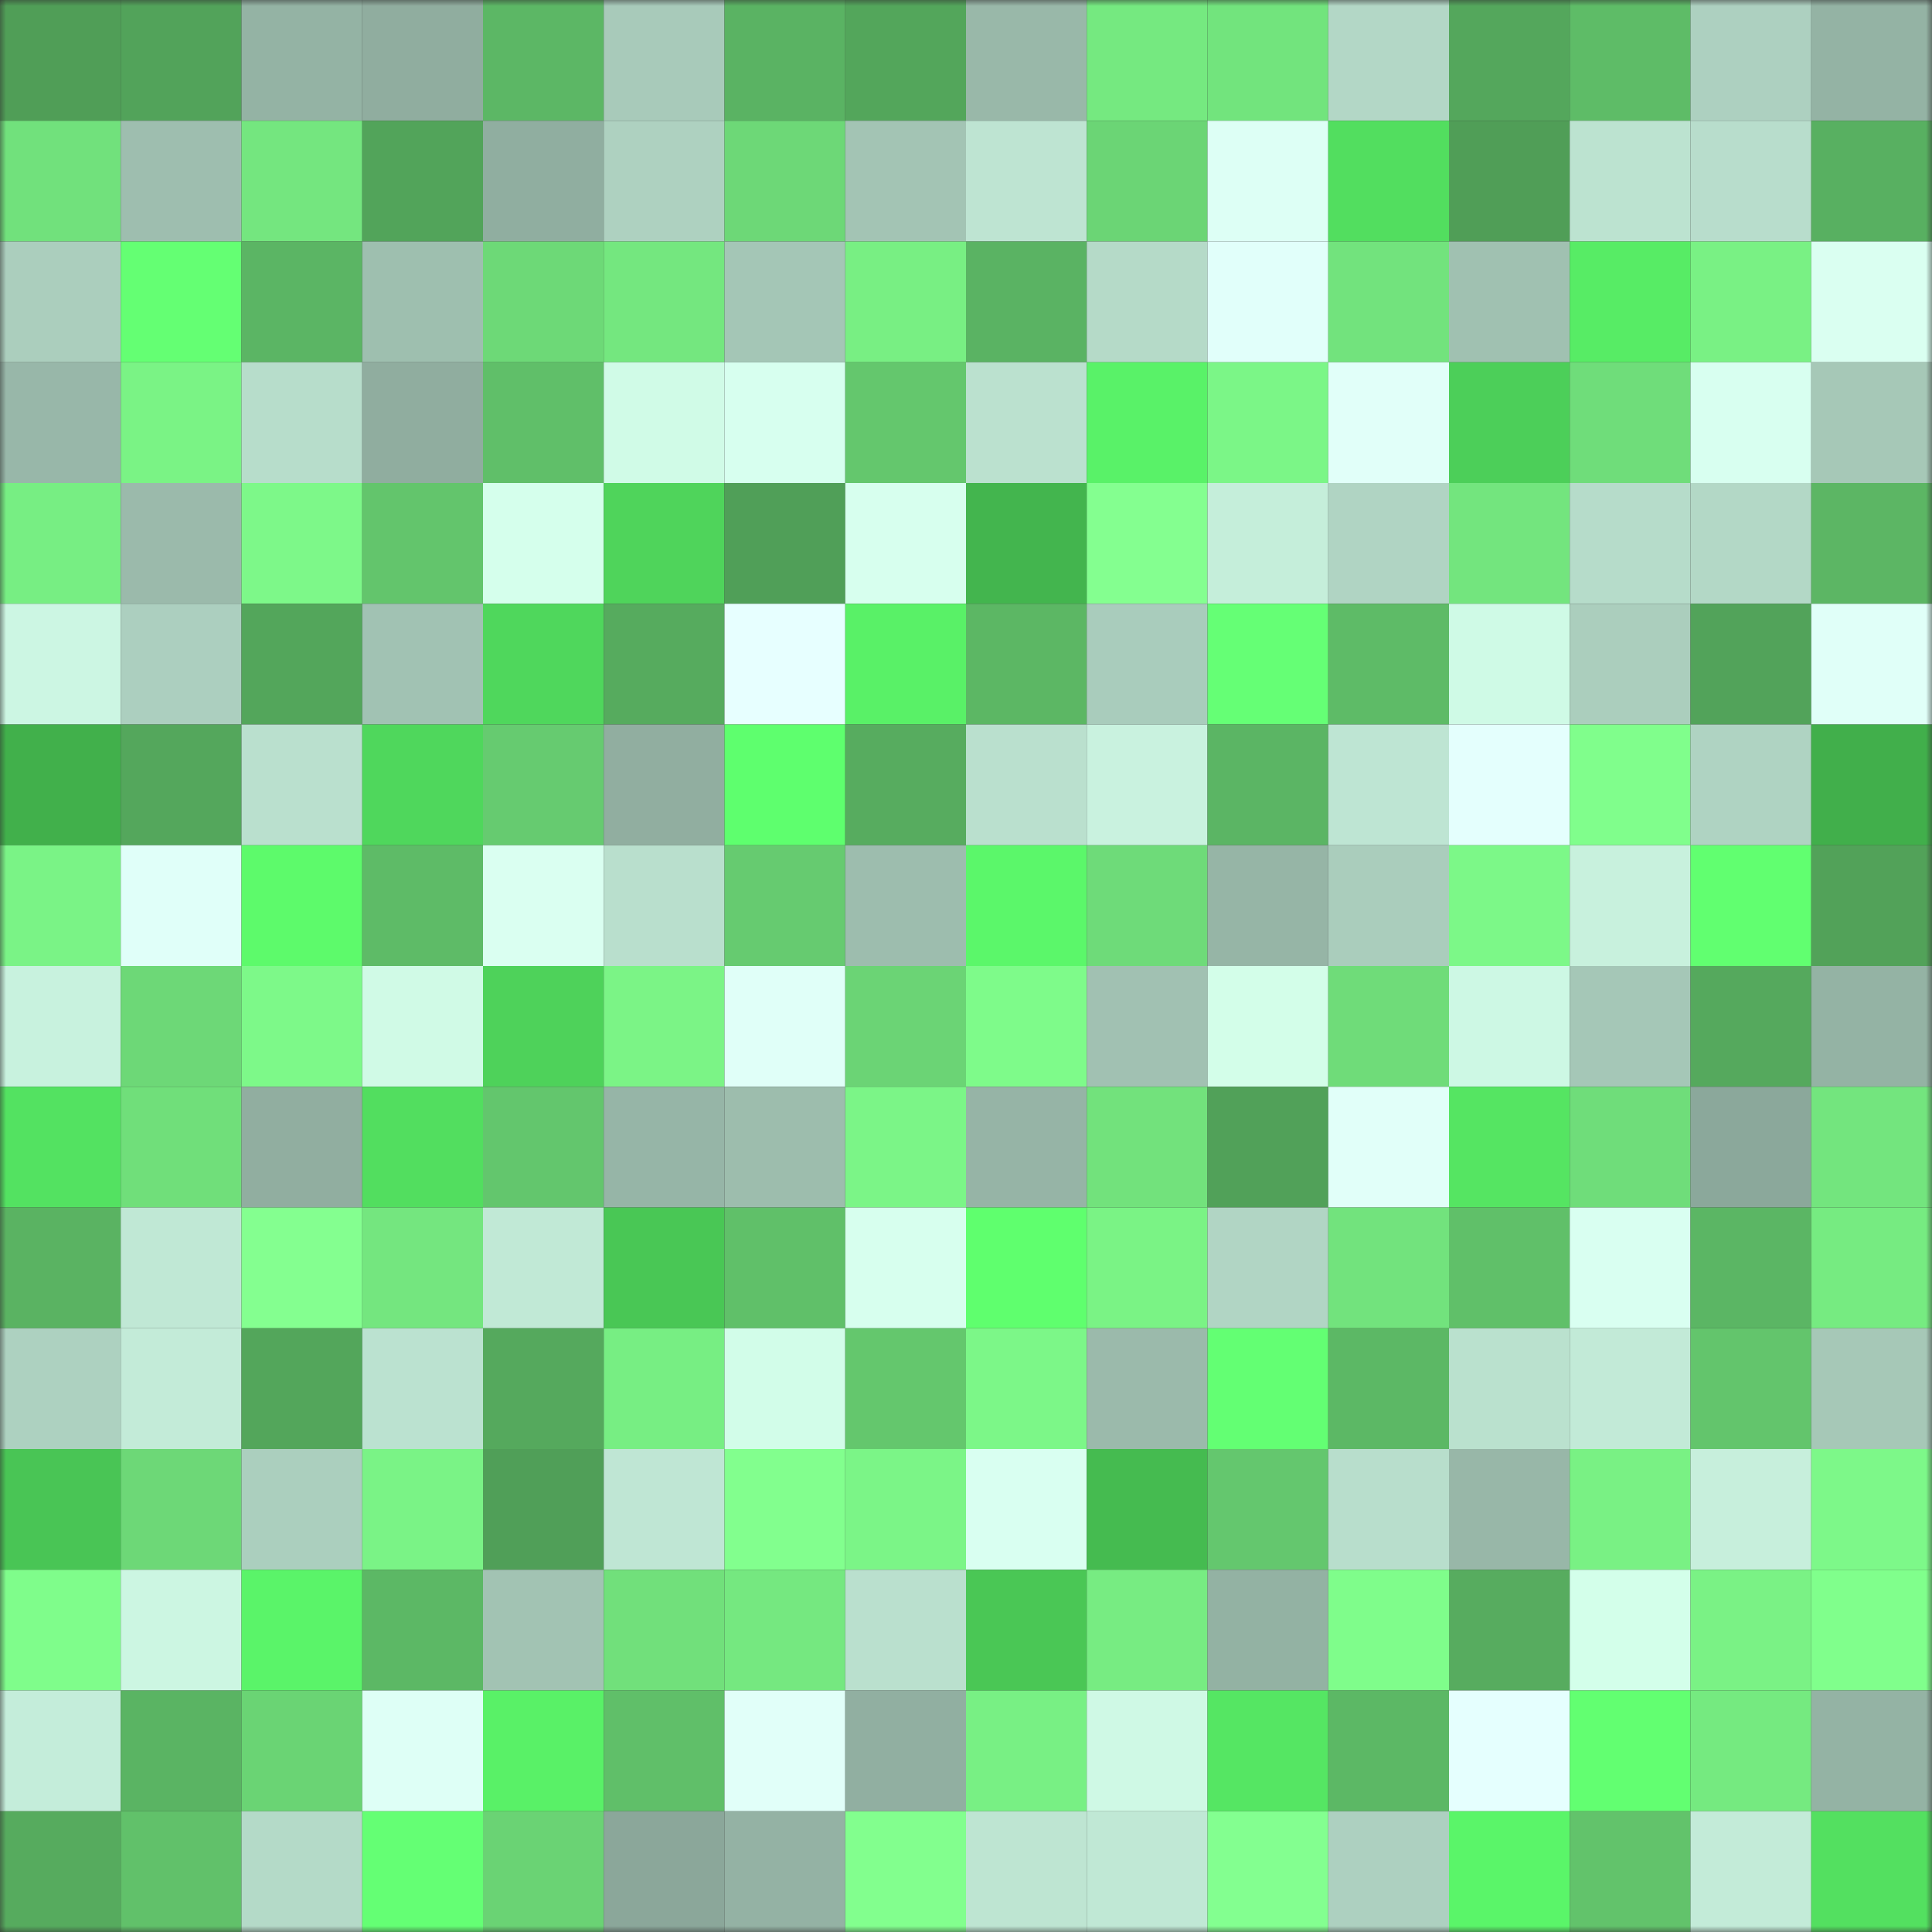 <svg viewBox="0 0 160 160" fill="none" role="img" xmlns="http://www.w3.org/2000/svg" width="240" height="240" name="lens%2Ckazetgo.lens"><rect x="0" y="0" width="160" height="160" fill="#333333" stroke="none"/><mask id="818417729" mask-type="alpha" maskUnits="userSpaceOnUse" x="0" y="0" width="160" height="160"><rect width="160" height="160" fill="#FFFFFF"></rect></mask><g mask="url(#818417729)"><rect x="0" y="0" width="10" height="10" fill="#509e57"></rect><rect x="10" y="0" width="10" height="10" fill="#52a35a"></rect><rect x="20" y="0" width="10" height="10" fill="#94b3a4"></rect><rect x="30" y="0" width="10" height="10" fill="#90ad9f"></rect><rect x="40" y="0" width="10" height="10" fill="#5cb765"></rect><rect x="50" y="0" width="10" height="10" fill="#a8caba"></rect><rect x="60" y="0" width="10" height="10" fill="#5ab363"></rect><rect x="70" y="0" width="10" height="10" fill="#53a65b"></rect><rect x="80" y="0" width="10" height="10" fill="#99b8a9"></rect><rect x="90" y="0" width="10" height="10" fill="#75e980"></rect><rect x="100" y="0" width="10" height="10" fill="#72e47d"></rect><rect x="110" y="0" width="10" height="10" fill="#b3d7c6"></rect><rect x="120" y="0" width="10" height="10" fill="#54a75c"></rect><rect x="130" y="0" width="10" height="10" fill="#5ebc67"></rect><rect x="140" y="0" width="10" height="10" fill="#add0c0"></rect><rect x="150" y="0" width="10" height="10" fill="#94b3a4"></rect><rect x="0" y="10" width="10" height="10" fill="#71e17c"></rect><rect x="10" y="10" width="10" height="10" fill="#9ebeaf"></rect><rect x="20" y="10" width="10" height="10" fill="#74e67f"></rect><rect x="30" y="10" width="10" height="10" fill="#52a45a"></rect><rect x="40" y="10" width="10" height="10" fill="#90aea0"></rect><rect x="50" y="10" width="10" height="10" fill="#aed1c0"></rect><rect x="60" y="10" width="10" height="10" fill="#6dd877"></rect><rect x="70" y="10" width="10" height="10" fill="#a3c4b4"></rect><rect x="80" y="10" width="10" height="10" fill="#bee4d2"></rect><rect x="90" y="10" width="10" height="10" fill="#6bd575"></rect><rect x="100" y="10" width="10" height="10" fill="#ddfff5"></rect><rect x="110" y="10" width="10" height="10" fill="#52de5f"></rect><rect x="120" y="10" width="10" height="10" fill="#509e57"></rect><rect x="130" y="10" width="10" height="10" fill="#bce3d0"></rect><rect x="140" y="10" width="10" height="10" fill="#b8ddcc"></rect><rect x="150" y="10" width="10" height="10" fill="#58b061"></rect><rect x="0" y="20" width="10" height="10" fill="#abcebd"></rect><rect x="10" y="20" width="10" height="10" fill="#64ff73"></rect><rect x="20" y="20" width="10" height="10" fill="#5bb564"></rect><rect x="30" y="20" width="10" height="10" fill="#9ebfaf"></rect><rect x="40" y="20" width="10" height="10" fill="#6dd977"></rect><rect x="50" y="20" width="10" height="10" fill="#74e77f"></rect><rect x="60" y="20" width="10" height="10" fill="#a4c6b6"></rect><rect x="70" y="20" width="10" height="10" fill="#78ef83"></rect><rect x="80" y="20" width="10" height="10" fill="#5ab363"></rect><rect x="90" y="20" width="10" height="10" fill="#b5dac8"></rect><rect x="100" y="20" width="10" height="10" fill="#e1fffa"></rect><rect x="110" y="20" width="10" height="10" fill="#72e37d"></rect><rect x="120" y="20" width="10" height="10" fill="#a0c1b1"></rect><rect x="130" y="20" width="10" height="10" fill="#57ec65"></rect><rect x="140" y="20" width="10" height="10" fill="#79f184"></rect><rect x="150" y="20" width="10" height="10" fill="#dafff1"></rect><rect x="0" y="30" width="10" height="10" fill="#98b7a9"></rect><rect x="10" y="30" width="10" height="10" fill="#7af385"></rect><rect x="20" y="30" width="10" height="10" fill="#b7ddcb"></rect><rect x="30" y="30" width="10" height="10" fill="#90ad9f"></rect><rect x="40" y="30" width="10" height="10" fill="#60bf69"></rect><rect x="50" y="30" width="10" height="10" fill="#d0fbe7"></rect><rect x="60" y="30" width="10" height="10" fill="#d7ffef"></rect><rect x="70" y="30" width="10" height="10" fill="#64c76d"></rect><rect x="80" y="30" width="10" height="10" fill="#bbe1cf"></rect><rect x="90" y="30" width="10" height="10" fill="#59f268"></rect><rect x="100" y="30" width="10" height="10" fill="#7bf687"></rect><rect x="110" y="30" width="10" height="10" fill="#e1fff9"></rect><rect x="120" y="30" width="10" height="10" fill="#4ccf59"></rect><rect x="130" y="30" width="10" height="10" fill="#6fdd7a"></rect><rect x="140" y="30" width="10" height="10" fill="#d8fff0"></rect><rect x="150" y="30" width="10" height="10" fill="#a6c8b7"></rect><rect x="0" y="40" width="10" height="10" fill="#77ee83"></rect><rect x="10" y="40" width="10" height="10" fill="#9bbaab"></rect><rect x="20" y="40" width="10" height="10" fill="#7df889"></rect><rect x="30" y="40" width="10" height="10" fill="#63c56c"></rect><rect x="40" y="40" width="10" height="10" fill="#d5ffec"></rect><rect x="50" y="40" width="10" height="10" fill="#4fd45b"></rect><rect x="60" y="40" width="10" height="10" fill="#509f58"></rect><rect x="70" y="40" width="10" height="10" fill="#d7ffee"></rect><rect x="80" y="40" width="10" height="10" fill="#43b54e"></rect><rect x="90" y="40" width="10" height="10" fill="#84ff90"></rect><rect x="100" y="40" width="10" height="10" fill="#c5eeda"></rect><rect x="110" y="40" width="10" height="10" fill="#b0d4c3"></rect><rect x="120" y="40" width="10" height="10" fill="#73e57e"></rect><rect x="130" y="40" width="10" height="10" fill="#b6dcca"></rect><rect x="140" y="40" width="10" height="10" fill="#b3d8c6"></rect><rect x="150" y="40" width="10" height="10" fill="#5cb664"></rect><rect x="0" y="50" width="10" height="10" fill="#ccf6e3"></rect><rect x="10" y="50" width="10" height="10" fill="#accfbf"></rect><rect x="20" y="50" width="10" height="10" fill="#53a65b"></rect><rect x="30" y="50" width="10" height="10" fill="#a1c2b3"></rect><rect x="40" y="50" width="10" height="10" fill="#4fd75c"></rect><rect x="50" y="50" width="10" height="10" fill="#56ab5e"></rect><rect x="60" y="50" width="10" height="10" fill="#e7ffff"></rect><rect x="70" y="50" width="10" height="10" fill="#59f167"></rect><rect x="80" y="50" width="10" height="10" fill="#5cb764"></rect><rect x="90" y="50" width="10" height="10" fill="#a9ccbc"></rect><rect x="100" y="50" width="10" height="10" fill="#65ff75"></rect><rect x="110" y="50" width="10" height="10" fill="#5ebb67"></rect><rect x="120" y="50" width="10" height="10" fill="#cffae6"></rect><rect x="130" y="50" width="10" height="10" fill="#abcebd"></rect><rect x="140" y="50" width="10" height="10" fill="#52a35a"></rect><rect x="150" y="50" width="10" height="10" fill="#e0fff8"></rect><rect x="0" y="60" width="10" height="10" fill="#41b04b"></rect><rect x="10" y="60" width="10" height="10" fill="#54a75c"></rect><rect x="20" y="60" width="10" height="10" fill="#bae0ce"></rect><rect x="30" y="60" width="10" height="10" fill="#4fd75c"></rect><rect x="40" y="60" width="10" height="10" fill="#66cb70"></rect><rect x="50" y="60" width="10" height="10" fill="#91aea0"></rect><rect x="60" y="60" width="10" height="10" fill="#5eff6e"></rect><rect x="70" y="60" width="10" height="10" fill="#57ac5f"></rect><rect x="80" y="60" width="10" height="10" fill="#bae0ce"></rect><rect x="90" y="60" width="10" height="10" fill="#c9f2df"></rect><rect x="100" y="60" width="10" height="10" fill="#5bb564"></rect><rect x="110" y="60" width="10" height="10" fill="#bee5d3"></rect><rect x="120" y="60" width="10" height="10" fill="#e4fffd"></rect><rect x="130" y="60" width="10" height="10" fill="#80fe8c"></rect><rect x="140" y="60" width="10" height="10" fill="#afd3c2"></rect><rect x="150" y="60" width="10" height="10" fill="#41af4b"></rect><rect x="0" y="70" width="10" height="10" fill="#7af386"></rect><rect x="10" y="70" width="10" height="10" fill="#e0fff9"></rect><rect x="20" y="70" width="10" height="10" fill="#5dfa6b"></rect><rect x="30" y="70" width="10" height="10" fill="#5ebb67"></rect><rect x="40" y="70" width="10" height="10" fill="#dafff1"></rect><rect x="50" y="70" width="10" height="10" fill="#b9dfcd"></rect><rect x="60" y="70" width="10" height="10" fill="#66cb70"></rect><rect x="70" y="70" width="10" height="10" fill="#9dbdae"></rect><rect x="80" y="70" width="10" height="10" fill="#5bf76a"></rect><rect x="90" y="70" width="10" height="10" fill="#6edb79"></rect><rect x="100" y="70" width="10" height="10" fill="#96b5a6"></rect><rect x="110" y="70" width="10" height="10" fill="#aacdbc"></rect><rect x="120" y="70" width="10" height="10" fill="#7cf888"></rect><rect x="130" y="70" width="10" height="10" fill="#c8f1dd"></rect><rect x="140" y="70" width="10" height="10" fill="#61ff70"></rect><rect x="150" y="70" width="10" height="10" fill="#52a259"></rect><rect x="0" y="80" width="10" height="10" fill="#c8f2de"></rect><rect x="10" y="80" width="10" height="10" fill="#6dd877"></rect><rect x="20" y="80" width="10" height="10" fill="#7df989"></rect><rect x="30" y="80" width="10" height="10" fill="#d0fae6"></rect><rect x="40" y="80" width="10" height="10" fill="#4ed25a"></rect><rect x="50" y="80" width="10" height="10" fill="#7bf486"></rect><rect x="60" y="80" width="10" height="10" fill="#e0fff8"></rect><rect x="70" y="80" width="10" height="10" fill="#6bd475"></rect><rect x="80" y="80" width="10" height="10" fill="#7efb8a"></rect><rect x="90" y="80" width="10" height="10" fill="#a1c1b2"></rect><rect x="100" y="80" width="10" height="10" fill="#d3fee9"></rect><rect x="110" y="80" width="10" height="10" fill="#6fdc79"></rect><rect x="120" y="80" width="10" height="10" fill="#cdf8e4"></rect><rect x="130" y="80" width="10" height="10" fill="#a5c7b7"></rect><rect x="140" y="80" width="10" height="10" fill="#55a95d"></rect><rect x="150" y="80" width="10" height="10" fill="#94b3a4"></rect><rect x="0" y="90" width="10" height="10" fill="#53e261"></rect><rect x="10" y="90" width="10" height="10" fill="#70df7a"></rect><rect x="20" y="90" width="10" height="10" fill="#91aea0"></rect><rect x="30" y="90" width="10" height="10" fill="#52de5f"></rect><rect x="40" y="90" width="10" height="10" fill="#63c66d"></rect><rect x="50" y="90" width="10" height="10" fill="#96b5a7"></rect><rect x="60" y="90" width="10" height="10" fill="#9dbdad"></rect><rect x="70" y="90" width="10" height="10" fill="#7bf587"></rect><rect x="80" y="90" width="10" height="10" fill="#96b4a6"></rect><rect x="90" y="90" width="10" height="10" fill="#72e27c"></rect><rect x="100" y="90" width="10" height="10" fill="#51a159"></rect><rect x="110" y="90" width="10" height="10" fill="#e1fff9"></rect><rect x="120" y="90" width="10" height="10" fill="#55e562"></rect><rect x="130" y="90" width="10" height="10" fill="#6fdd7a"></rect><rect x="140" y="90" width="10" height="10" fill="#8ba89b"></rect><rect x="150" y="90" width="10" height="10" fill="#73e57e"></rect><rect x="0" y="100" width="10" height="10" fill="#5ab362"></rect><rect x="10" y="100" width="10" height="10" fill="#c0e8d5"></rect><rect x="20" y="100" width="10" height="10" fill="#84ff90"></rect><rect x="30" y="100" width="10" height="10" fill="#74e67f"></rect><rect x="40" y="100" width="10" height="10" fill="#c1e9d6"></rect><rect x="50" y="100" width="10" height="10" fill="#49c755"></rect><rect x="60" y="100" width="10" height="10" fill="#60c069"></rect><rect x="70" y="100" width="10" height="10" fill="#d7ffee"></rect><rect x="80" y="100" width="10" height="10" fill="#5fff6e"></rect><rect x="90" y="100" width="10" height="10" fill="#7af385"></rect><rect x="100" y="100" width="10" height="10" fill="#b1d5c4"></rect><rect x="110" y="100" width="10" height="10" fill="#72e37d"></rect><rect x="120" y="100" width="10" height="10" fill="#60c069"></rect><rect x="130" y="100" width="10" height="10" fill="#d9fff1"></rect><rect x="140" y="100" width="10" height="10" fill="#5bb664"></rect><rect x="150" y="100" width="10" height="10" fill="#76eb81"></rect><rect x="0" y="110" width="10" height="10" fill="#add1c0"></rect><rect x="10" y="110" width="10" height="10" fill="#c3ebd8"></rect><rect x="20" y="110" width="10" height="10" fill="#53a65b"></rect><rect x="30" y="110" width="10" height="10" fill="#bbe2d0"></rect><rect x="40" y="110" width="10" height="10" fill="#55a95d"></rect><rect x="50" y="110" width="10" height="10" fill="#77ee83"></rect><rect x="60" y="110" width="10" height="10" fill="#d2fde9"></rect><rect x="70" y="110" width="10" height="10" fill="#64c76d"></rect><rect x="80" y="110" width="10" height="10" fill="#7cf788"></rect><rect x="90" y="110" width="10" height="10" fill="#9bbaab"></rect><rect x="100" y="110" width="10" height="10" fill="#63ff73"></rect><rect x="110" y="110" width="10" height="10" fill="#5cb865"></rect><rect x="120" y="110" width="10" height="10" fill="#bae1ce"></rect><rect x="130" y="110" width="10" height="10" fill="#c2ead7"></rect><rect x="140" y="110" width="10" height="10" fill="#63c56c"></rect><rect x="150" y="110" width="10" height="10" fill="#a6c8b7"></rect><rect x="0" y="120" width="10" height="10" fill="#49c555"></rect><rect x="10" y="120" width="10" height="10" fill="#6dd877"></rect><rect x="20" y="120" width="10" height="10" fill="#abcfbe"></rect><rect x="30" y="120" width="10" height="10" fill="#7af386"></rect><rect x="40" y="120" width="10" height="10" fill="#509f58"></rect><rect x="50" y="120" width="10" height="10" fill="#bfe6d4"></rect><rect x="60" y="120" width="10" height="10" fill="#82ff8e"></rect><rect x="70" y="120" width="10" height="10" fill="#7bf587"></rect><rect x="80" y="120" width="10" height="10" fill="#d9fff1"></rect><rect x="90" y="120" width="10" height="10" fill="#45bb50"></rect><rect x="100" y="120" width="10" height="10" fill="#64c76e"></rect><rect x="110" y="120" width="10" height="10" fill="#b8decc"></rect><rect x="120" y="120" width="10" height="10" fill="#98b7a8"></rect><rect x="130" y="120" width="10" height="10" fill="#79f184"></rect><rect x="140" y="120" width="10" height="10" fill="#c7efdc"></rect><rect x="150" y="120" width="10" height="10" fill="#7df889"></rect><rect x="0" y="130" width="10" height="10" fill="#7ffd8b"></rect><rect x="10" y="130" width="10" height="10" fill="#ccf6e2"></rect><rect x="20" y="130" width="10" height="10" fill="#5af469"></rect><rect x="30" y="130" width="10" height="10" fill="#5cb865"></rect><rect x="40" y="130" width="10" height="10" fill="#a2c3b3"></rect><rect x="50" y="130" width="10" height="10" fill="#71e07b"></rect><rect x="60" y="130" width="10" height="10" fill="#75e880"></rect><rect x="70" y="130" width="10" height="10" fill="#bae0ce"></rect><rect x="80" y="130" width="10" height="10" fill="#4ac755"></rect><rect x="90" y="130" width="10" height="10" fill="#77ec82"></rect><rect x="100" y="130" width="10" height="10" fill="#93b2a3"></rect><rect x="110" y="130" width="10" height="10" fill="#7ffd8b"></rect><rect x="120" y="130" width="10" height="10" fill="#57ac5f"></rect><rect x="130" y="130" width="10" height="10" fill="#d3ffea"></rect><rect x="140" y="130" width="10" height="10" fill="#7af285"></rect><rect x="150" y="130" width="10" height="10" fill="#80ff8c"></rect><rect x="0" y="140" width="10" height="10" fill="#c4edda"></rect><rect x="10" y="140" width="10" height="10" fill="#5ab463"></rect><rect x="20" y="140" width="10" height="10" fill="#6ad474"></rect><rect x="30" y="140" width="10" height="10" fill="#defff6"></rect><rect x="40" y="140" width="10" height="10" fill="#59f167"></rect><rect x="50" y="140" width="10" height="10" fill="#60bf69"></rect><rect x="60" y="140" width="10" height="10" fill="#e1fff9"></rect><rect x="70" y="140" width="10" height="10" fill="#91afa1"></rect><rect x="80" y="140" width="10" height="10" fill="#78f084"></rect><rect x="90" y="140" width="10" height="10" fill="#cff9e5"></rect><rect x="100" y="140" width="10" height="10" fill="#55e663"></rect><rect x="110" y="140" width="10" height="10" fill="#5cb865"></rect><rect x="120" y="140" width="10" height="10" fill="#e5fffe"></rect><rect x="130" y="140" width="10" height="10" fill="#62ff71"></rect><rect x="140" y="140" width="10" height="10" fill="#75ea80"></rect><rect x="150" y="140" width="10" height="10" fill="#94b3a4"></rect><rect x="0" y="150" width="10" height="10" fill="#56ab5e"></rect><rect x="10" y="150" width="10" height="10" fill="#61c16a"></rect><rect x="20" y="150" width="10" height="10" fill="#b4dac8"></rect><rect x="30" y="150" width="10" height="10" fill="#64ff74"></rect><rect x="40" y="150" width="10" height="10" fill="#6ad374"></rect><rect x="50" y="150" width="10" height="10" fill="#8ba79a"></rect><rect x="60" y="150" width="10" height="10" fill="#94b2a4"></rect><rect x="70" y="150" width="10" height="10" fill="#82ff8e"></rect><rect x="80" y="150" width="10" height="10" fill="#bee5d2"></rect><rect x="90" y="150" width="10" height="10" fill="#c0e8d5"></rect><rect x="100" y="150" width="10" height="10" fill="#83ff90"></rect><rect x="110" y="150" width="10" height="10" fill="#add0c0"></rect><rect x="120" y="150" width="10" height="10" fill="#5af569"></rect><rect x="130" y="150" width="10" height="10" fill="#62c36b"></rect><rect x="140" y="150" width="10" height="10" fill="#c3ebd8"></rect><rect x="150" y="150" width="10" height="10" fill="#53e060"></rect></g></svg>